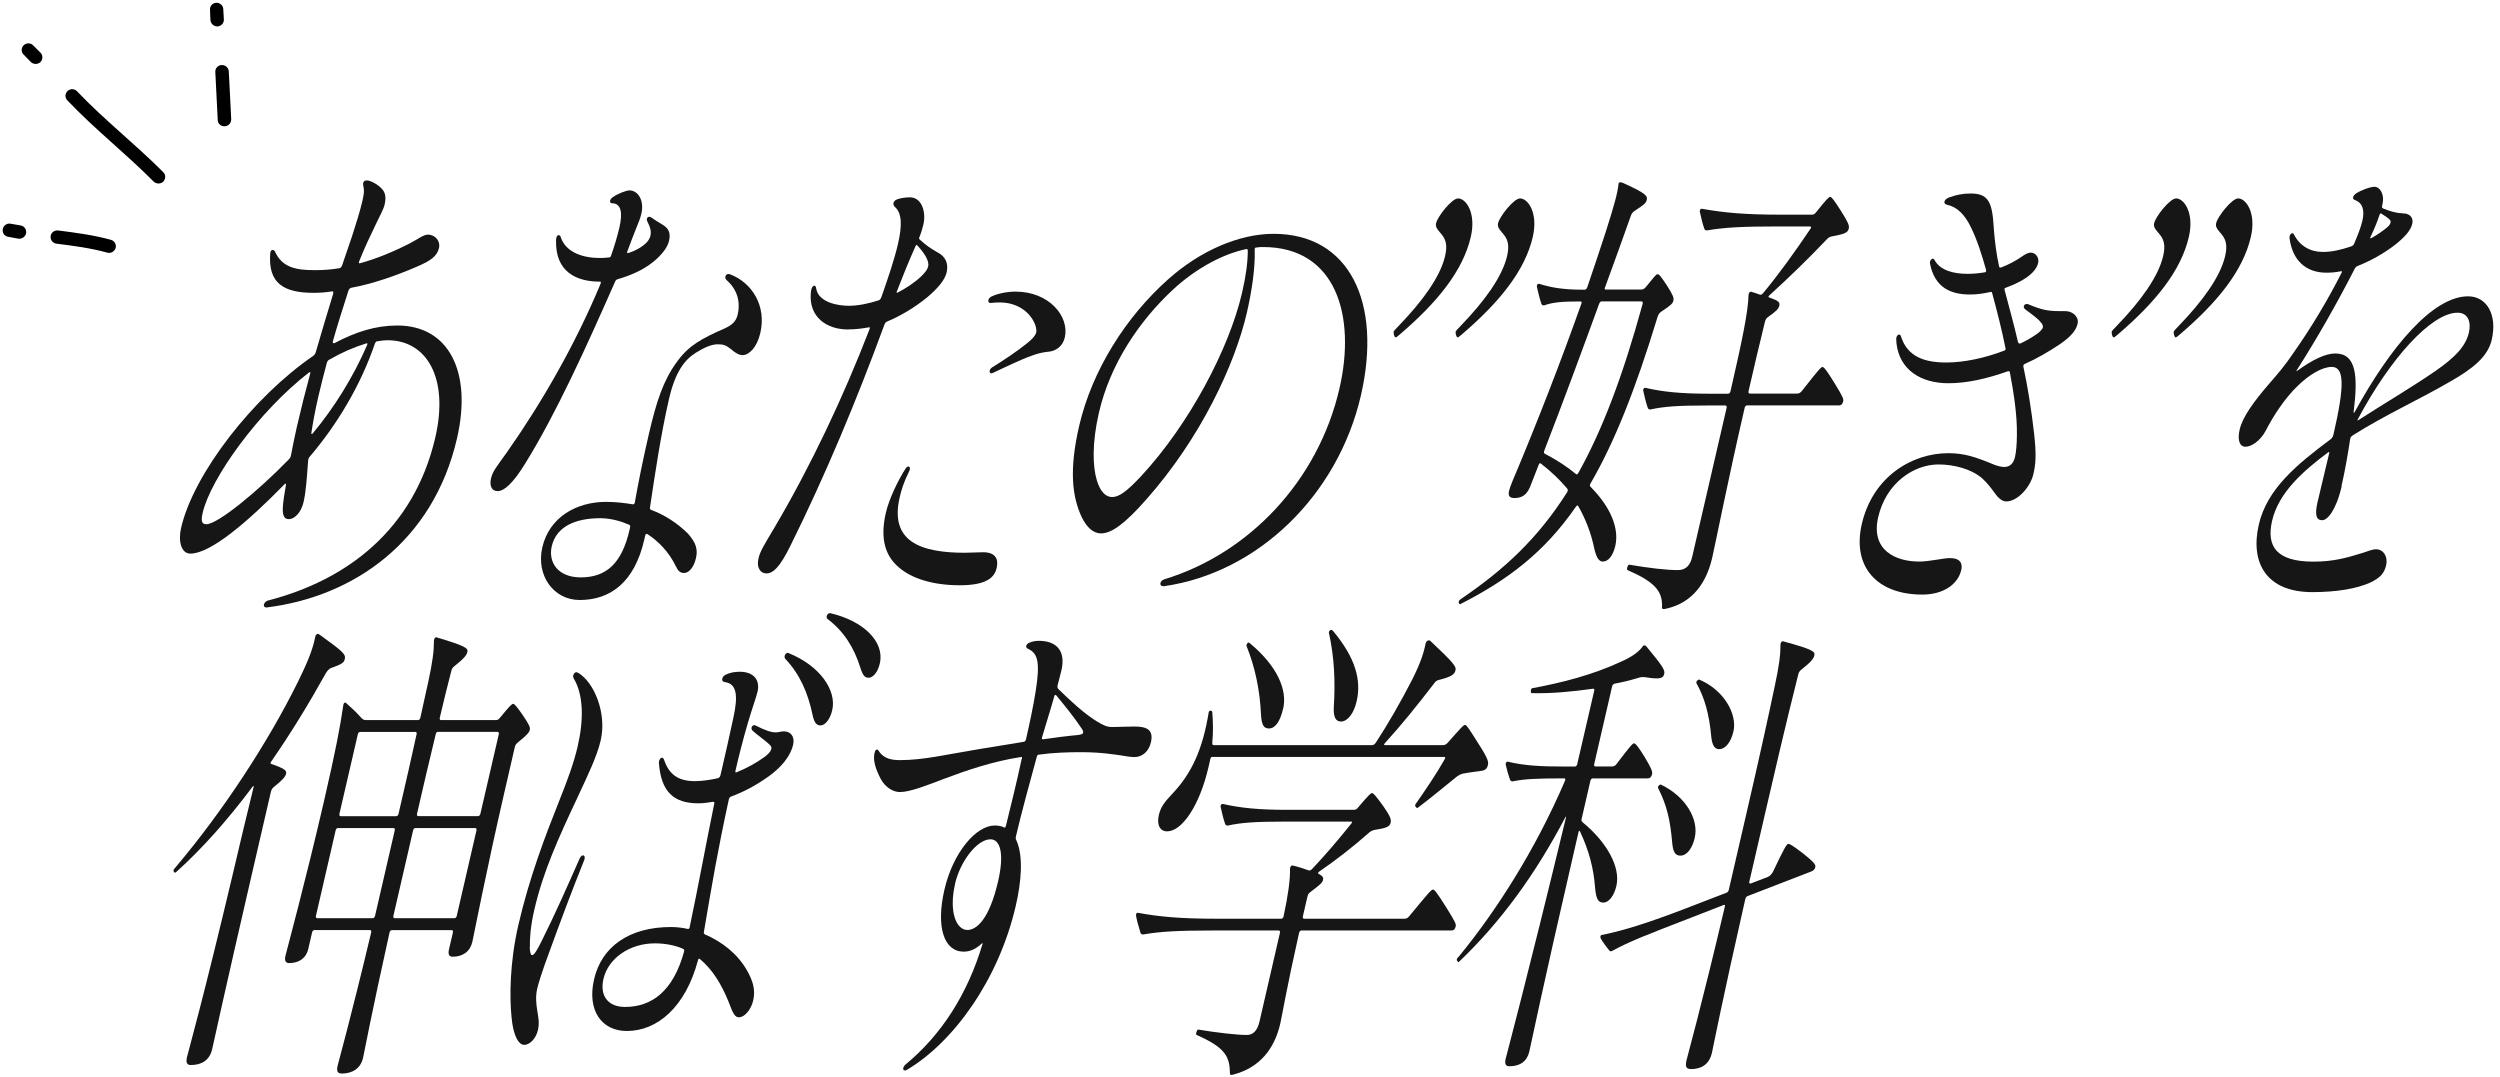 <svg width="346" height="149" viewBox="0 0 346 149" fill="none" xmlns="http://www.w3.org/2000/svg">
<g clip-path="url(#clip0_225_67)">
<path d="M46.25 47.51C49.21 45.94 51.96 45.05 55 45.05C62.06 45.05 65.39 51.39 63.25 60.67C59.96 74.93 48.98 82.57 36.93 84.07H36.83C36.34 84.07 36.42 83.32 37.1 83.11C47.94 80.31 57.28 73.36 60.25 60.53C62.17 52.21 58.99 47.09 53.65 47.09C53.16 47.09 52.61 47.16 52.25 47.23C52.1 47.23 51.99 47.3 51.88 47.57C49.9 53.37 46.65 58.76 42.88 63.19C42.75 63.33 42.65 63.53 42.64 63.8C42.48 65.98 42.36 67.96 42.02 69.46C41.66 71.03 40.69 71.85 40 71.85C39.41 71.85 39.1 71.51 39.14 70.28C39.17 69.53 39.37 68.23 39.57 67.14C39.62 66.94 39.53 66.87 39.4 67C34.27 72.25 29.14 76.62 26.35 76.62C25.08 76.62 24.64 74.91 25.06 73.07C26.81 65.5 35.08 54.92 43.34 49.26C43.52 49.12 43.66 48.92 43.71 48.71C44.46 46.12 45.3 43.32 46.11 40.66C46.16 40.45 46.14 40.32 45.99 40.32C45.13 40.46 44.33 40.53 43.44 40.53C39.27 40.53 37.08 39.23 37.4 35.07C37.43 34.52 37.84 34.46 38.05 34.8C39.02 36.98 40.88 37.39 43.53 37.39C44.71 37.39 45.8 37.32 46.97 37.12C47.18 37.05 47.25 36.98 47.38 36.64C47.84 35.27 48.29 33.98 48.77 32.55C49.28 30.98 49.85 29.14 50.15 27.84C50.37 26.88 50.43 26.41 50.31 25.86C50.16 25.25 50.31 24.97 50.81 24.97C51.15 24.97 51.96 25.31 52.65 25.93C53.34 26.54 53.48 27.23 53.23 28.32C53.07 29 52.49 30.03 52.11 30.84C51.28 32.55 50.41 34.39 49.71 36.16C49.61 36.36 49.68 36.5 49.84 36.43C52.09 35.82 54.58 34.79 56.81 33.63C57.75 33.15 58.6 32.47 59.23 32.47C60.21 32.47 60.98 33.36 60.76 34.31C60.49 35.47 59.62 36.08 57.71 36.9C54.72 38.2 51.52 39.29 48.61 39.83C48.4 39.9 48.33 39.97 48.22 40.24C47.51 42.49 46.66 45.08 46.06 47.27C46.01 47.48 46.14 47.54 46.26 47.48L46.25 47.51ZM42.78 51.54C35.8 56.93 29.15 66.21 28.05 70.98C27.78 72.14 27.93 72.55 28.57 72.55C30.14 72.55 35.7 67.98 39.94 63.61C40.14 63.41 40.22 63.27 40.26 63.07C40.53 61.7 40.79 60.34 41.09 59.05C41.66 56.59 42.27 54.14 42.94 51.68C42.99 51.48 42.89 51.48 42.77 51.54H42.78ZM45.23 50.24C44.83 51.74 44.42 53.31 44.06 54.88C43.6 56.86 43.26 58.77 43.09 59.93C43.06 60.07 43.14 60.13 43.27 60C46.24 56.45 48.9 52.16 50.79 47.79C50.89 47.59 50.87 47.45 50.71 47.52C48.92 48.07 47.23 48.82 45.59 49.77C45.43 49.84 45.3 49.97 45.23 50.25V50.24Z" fill="#161616"/>
<path d="M72.69 64.15C70.97 66.95 69.75 67.97 68.87 67.97C68.04 67.97 67.72 67.22 67.96 66.2C68.18 65.24 68.65 64.7 70.17 62.58C75.06 55.62 79.66 47.57 83.07 39.39C83.2 39.05 83.21 38.98 83.02 38.98C79.84 38.98 76.8 37.68 76.96 33.18C76.97 32.5 77.44 32.36 77.59 32.77C78.21 34.75 80.34 35.7 82.99 35.7C83.38 35.7 83.77 35.7 84.28 35.63C84.48 35.63 84.56 35.49 84.6 35.29C85.02 34.13 85.44 32.7 85.73 31.47C86.2 29.42 85.96 28.13 84.69 28.13C84.3 28.13 84.37 27.59 84.78 27.31C85.43 26.83 86.67 26.35 87.11 26.35C88.29 26.35 89.19 27.71 88.77 29.56C88.6 30.31 88.31 30.92 88.07 31.54C87.61 32.7 87.22 33.72 86.84 34.75C86.74 34.96 86.81 35.09 86.97 35.02C87.77 34.75 88.48 34.41 89.08 33.93C89.55 33.59 89.91 33.11 90.02 32.63C90.08 32.36 90.08 32.15 90.05 31.88C89.96 31.4 89.76 30.99 89.63 30.72C89.33 30.31 89.66 29.76 90.16 30.11C90.46 30.32 91.05 30.72 91.65 31.07C92.34 31.48 92.9 32.03 92.6 33.32C92.38 34.28 91.56 35.3 90.4 36.25C88.96 37.41 87.17 38.16 85.49 38.64C85.28 38.71 85.21 38.78 85.1 39.05C81.1 48.12 76.99 57.2 72.69 64.15ZM87.86 69.54C88.31 66.95 89 63.54 89.79 60.13C90.86 55.49 91.82 52.63 93.67 50.1C95.33 47.78 97.17 46.83 100.28 45.46C101.32 44.98 101.87 44.5 102.09 43.55C102.55 41.57 101.9 39.93 100.51 38.71C100.2 38.37 100.49 37.75 101.03 37.96C104.09 39.12 106.1 42.33 105.23 46.08C104.76 48.13 103.64 49.15 102.76 49.15C102.32 49.15 101.79 48.88 101.18 48.33C100.47 47.78 100.16 47.65 99.33 47.65C98.45 47.65 97.41 48.13 96.32 48.81C94.78 49.77 93.47 51.4 92.59 55.22C91.49 59.99 90.67 65.45 89.97 70.16C89.92 70.37 89.94 70.5 90.12 70.57C91.97 71.25 93.76 72.41 95.2 73.84C96.37 75.14 96.59 76.09 96.32 77.25C96.07 78.34 95.45 79.3 94.67 79.3C94.08 79.3 93.82 78.96 93.52 78.34C92.59 76.43 91.17 74.93 89.59 73.91C89.46 73.84 89.34 73.91 89.3 74.11L89.16 74.72C87.82 80.52 84.54 83.04 80.23 83.04C76.6 83.04 74.16 79.63 75.06 75.74C76.02 71.58 79.79 69.46 83.86 69.46C85.18 69.46 86.38 69.6 87.6 69.8C87.75 69.8 87.81 69.73 87.86 69.53V69.54ZM80.37 79.91C83.9 79.91 86.05 78 87.12 73.36L87.2 73.02C87.25 72.81 87.23 72.68 87.05 72.61C85.93 72.13 84.51 71.72 83.09 71.72C79.61 71.72 76.99 72.88 76.36 75.61C75.86 77.79 77.18 79.91 80.37 79.91Z" fill="#161616"/>
<path d="M117.38 45.6C114.34 45.6 111.96 43.83 112.21 40.62C112.24 40.28 112.25 40.21 112.29 40.07C112.43 39.46 112.9 39.32 112.96 39.93C113.29 41.91 116.08 42.32 117.46 42.32C118.84 42.32 120.33 41.98 121.6 41.57C121.81 41.5 121.89 41.36 122.02 41.02C122.88 38.56 123.79 35.9 124.29 33.72C124.84 31.33 124.86 29.56 123.89 28.67C123.48 28.33 123.6 27.78 124.19 27.58C124.56 27.44 125.23 27.31 125.92 27.31C127.63 27.31 128.18 29.42 127.8 31.06C127.67 31.61 127.47 32.29 127.24 32.83C127.14 33.04 127.23 33.1 127.39 33.24C128.03 33.85 128.92 34.47 129.79 34.95C130.84 35.49 131.3 36.45 131.02 37.68C130.77 38.77 129.77 39.93 128.31 41.16C126.56 42.59 124.58 43.75 122.78 44.5C122.57 44.57 122.49 44.71 122.36 45.05C118.55 55.42 114.26 65.72 109.39 75.54C107.91 78.54 106.99 79.36 106.06 79.36C105.23 79.36 104.68 78.54 104.97 77.31C105.22 76.22 105.74 75.47 107.19 73.01C112.26 64.42 116.78 54.8 120.33 45.59C120.44 45.32 120.41 45.25 120.15 45.32C119.38 45.46 118.42 45.59 117.39 45.59L117.38 45.6ZM125.85 65.18C125.03 66.82 124.75 67.84 124.51 68.86C123.82 71.86 124.51 73.77 126.15 74.93C127.88 76.16 130.69 76.5 133.48 76.5C134.41 76.5 135.36 76.43 136.04 76.43C137.8 76.43 138.22 77.38 137.94 78.61C137.63 79.97 136.46 81 132.83 81C129.2 81 126.18 80.11 124.35 78.48C122.51 76.91 121.78 74.52 122.6 70.98C123.04 69.07 124.28 66.48 125.34 64.84C125.71 64.29 126.12 64.63 125.85 65.18ZM127.51 38.23C128.08 37.68 128.37 37.27 128.46 36.87C128.62 36.19 128.07 35.16 126.93 33.94C126.85 33.87 126.8 33.87 126.7 34.08C125.79 36.13 124.87 38.38 124.14 40.29C124.04 40.49 124.08 40.56 124.24 40.49C125.3 39.94 126.5 39.19 127.5 38.24L127.51 38.23ZM145.14 48.67C144.44 48.74 143.72 48.88 142.81 49.22C141.1 49.83 139.05 50.86 137.41 51.61C136.91 51.88 136.77 51.2 137.29 50.86C139.06 49.77 140.86 48.54 142.13 47.52C142.84 46.97 143.31 46.43 143.41 46.02C143.5 45.61 143.35 45 143.04 44.45C142.26 42.95 140.55 41.86 138.39 41.86C138.05 41.86 137.7 41.86 137.15 41.93C136.64 42 136.65 41.32 137.21 41.04C138.09 40.63 139.33 40.36 140.55 40.36C145.25 40.36 148.03 43.84 147.37 46.7C147.1 47.86 146.26 48.54 145.15 48.68L145.14 48.67Z" fill="#161616"/>
<path d="M149.72 71.59C148.34 68.66 147.98 64.91 149.35 58.97C151.13 51.26 155.84 43.83 161.69 38.64C166.13 34.68 171.52 32.36 176.27 32.36C186.8 32.36 191.31 41.91 188.35 54.73C185.15 68.58 174.06 79.29 161.09 81.13H160.99C160.4 81.13 160.48 80.38 161.16 80.17C172.81 76.62 182.42 66.6 185.38 53.77C187.71 43.67 184.9 34.19 174.81 34.19C174.52 34.19 174.22 34.19 173.86 34.26C173.71 34.26 173.65 34.33 173.65 34.53C173.74 37.12 173.24 40.33 172.57 43.26C170.9 50.49 166.15 60.65 158.66 69.11C155.6 72.59 153.8 73.82 152.38 73.82C151.25 73.82 150.38 72.93 149.71 71.57L149.72 71.59ZM172.45 34.48C169.52 35.09 165.71 36.94 162.28 40.14C157.6 44.51 153.63 50.44 152.09 57.12C151.1 61.42 151.24 64.62 151.8 66.47C152.27 68.04 153.03 68.79 153.91 68.79C154.84 68.79 155.88 68.11 158.03 65.79C164.57 58.7 170.1 48.33 171.91 40.48C172.45 38.16 172.69 36.25 172.69 34.75C172.69 34.54 172.67 34.41 172.46 34.48H172.45Z" fill="#161616"/>
<path d="M192.87 45.94C192.9 45.8 193.03 45.67 193.68 44.99C196.77 41.78 199.32 38.37 200 35.44C200.36 33.87 200.11 33.05 199.29 32.17C198.83 31.63 198.65 31.35 198.76 30.87C198.96 29.98 200.92 27.46 201.8 27.46C202.88 27.46 204.33 29.44 203.56 32.78C202.47 37.49 198.92 41.85 193.73 46.29C193.42 46.56 193.24 46.7 193.15 46.7C193 46.7 192.84 46.15 192.88 45.95L192.87 45.94ZM201.45 45.94C201.48 45.8 201.61 45.67 202.26 44.99C205.35 41.78 207.9 38.37 208.58 35.44C208.94 33.87 208.69 33.05 207.87 32.17C207.41 31.63 207.23 31.35 207.34 30.87C207.54 29.98 209.5 27.46 210.38 27.46C211.46 27.46 212.91 29.44 212.14 32.78C211.05 37.49 207.5 41.85 202.31 46.29C202 46.56 201.82 46.7 201.73 46.7C201.58 46.7 201.42 46.15 201.46 45.95L201.45 45.94Z" fill="#161616"/>
<path d="M222.13 39.8C222.03 40 222.12 40.07 222.21 40.07H227.11C227.4 40.07 227.57 40 227.84 39.66C229 38.23 229.21 37.95 229.41 37.95C229.61 37.95 229.8 38.15 230.71 39.52C231.57 40.88 231.69 41.23 231.59 41.63C231.49 42.03 231.25 42.24 229.92 43.13C229.63 43.34 229.55 43.47 229.4 43.88C226.35 53.91 223.42 61.27 220.11 66.94C220.03 67.08 220 67.21 220.11 67.35C223.09 70.35 224.08 73.28 223.56 75.54C223.21 77.04 222.52 77.72 221.83 77.72C221.29 77.72 220.93 77.17 220.64 75.88C220.2 73.77 219.46 71.86 218.45 70.08C218.35 69.88 218.24 69.94 218.09 70.15C213.75 76.43 208.7 80.25 202.15 83.59C201.97 83.73 201.85 83.38 201.89 83.25C201.92 83.11 201.99 83.05 202.28 82.84C208.21 78.82 212.89 74.45 216.9 68.11C216.98 67.97 217.03 67.77 216.91 67.63C215.87 66.4 214.67 65.24 213.25 64.15C213.17 64.08 213.07 64.08 212.97 64.29C212.52 65.38 212.2 66.34 211.77 67.36C211.32 68.45 210.67 68.93 209.6 68.93C208.82 68.93 208.72 68.52 208.86 67.91C208.94 67.57 209.07 67.23 209.29 66.68C212.75 58.49 216.15 49.69 218.85 42.06C218.96 41.79 218.88 41.72 218.73 41.72H218.53C216.08 41.72 214.82 41.86 213.7 42.27C213.45 42.27 213.37 42.2 213.29 41.93C213.06 41.25 212.89 40.5 212.72 39.75C212.64 39.48 212.78 39.27 212.98 39.27C214.72 39.82 216.47 40.09 218.92 40.09H219.31C219.46 40.09 219.57 40.02 219.68 39.75C220.6 37.02 221.51 34.36 222.23 32.11C223.47 28.22 223.88 26.65 224 25.49C223.98 25.35 224.11 25.22 224.26 25.22C224.36 25.22 224.54 25.29 224.72 25.36C227.87 26.79 228.03 27.13 227.91 27.68C227.82 28.09 227.51 28.36 226.24 29.18C225.95 29.39 225.82 29.52 225.66 30C224.56 33.07 223.41 36.34 222.12 39.82L222.13 39.8ZM227.18 41.71H221.69C221.54 41.71 221.43 41.78 221.32 42.05C218.91 48.67 216.29 55.76 213.75 62.31C213.64 62.58 213.66 62.72 213.79 62.79C215.5 63.68 216.94 64.63 218.09 65.59C218.26 65.73 218.32 65.66 218.48 65.39C221.75 59.52 224.59 52.09 227.34 42.06C227.4 41.79 227.32 41.72 227.17 41.72L227.18 41.71ZM250.54 31.34H245.98C241.08 31.34 238.6 31.48 236.25 31.89C236.01 31.89 235.92 31.82 235.84 31.55C235.61 30.87 235.44 30.12 235.27 29.37C235.19 29.1 235.33 28.89 235.53 28.89C238.49 29.43 241.47 29.71 246.37 29.71H250.73C251.02 29.71 251.14 29.64 251.41 29.3C252.78 27.59 253.11 27.25 253.3 27.25C253.49 27.25 253.76 27.59 254.77 29.16C255.81 30.8 255.96 31.21 255.87 31.62C255.74 32.16 255.45 32.37 253.56 32.71C253.25 32.78 253.09 32.85 252.83 33.12C250.24 35.85 247.71 38.3 244.86 40.9C244.73 41.04 244.72 41.11 244.85 41.17C246.31 41.65 246.34 41.92 246.25 42.33C246.16 42.74 245.83 43.08 244.66 43.9C244.42 44.1 244.34 44.24 244.24 44.65C243.48 47.72 242.79 50.72 242 54.13C241.95 54.34 242.02 54.47 242.17 54.47H248.69C248.98 54.47 249.15 54.4 249.42 54.06C251.71 51.13 252.04 50.79 252.23 50.79C252.42 50.79 252.74 51.13 253.91 53.04C255.12 55.02 255.17 55.22 255.09 55.56C255.01 55.9 254.87 56.11 254.47 56.11H241.78C241.63 56.11 241.5 56.25 241.46 56.45C239.16 66.41 237.41 75.28 236.97 77.19C236.15 80.74 234.21 83.4 230.69 84.22C230.38 84.29 230.33 84.29 230.23 84.29C230.03 84.29 230 84.22 230.03 83.88C230.06 81.83 229.04 80.54 225.25 78.9C225.07 78.83 225.28 78.15 225.47 78.15C228.3 78.63 230.64 78.9 232.21 78.9C233.29 78.9 233.92 78.29 234.2 77.06L238.96 56.46C239.01 56.25 238.94 56.12 238.79 56.12H236.19C232.27 56.12 230.28 56.26 228.42 56.67C228.17 56.67 228.09 56.6 228.01 56.33C227.78 55.65 227.61 54.9 227.44 54.15C227.36 53.88 227.5 53.67 227.7 53.67C230.07 54.22 232.56 54.49 236.58 54.49H239.18C239.33 54.49 239.46 54.35 239.5 54.15C241.12 47.12 241.95 43.1 242 40.78C242.06 40.51 242.14 40.37 242.34 40.37C242.8 40.51 243.21 40.64 243.57 40.78C243.75 40.85 243.88 40.71 244.01 40.58C246.32 37.78 248.42 34.85 250.58 31.64C250.73 31.43 250.64 31.37 250.55 31.37L250.54 31.34Z" fill="#161616"/>
<path d="M279.32 47.37C279.37 47.58 279.52 47.58 279.68 47.51C280.4 47.17 281.13 46.76 281.82 46.28C282.23 46.01 282.66 45.6 282.73 45.32C282.79 45.05 282.61 44.78 282.41 44.57C282.11 44.16 281.11 43.41 280.35 42.86C279.76 42.45 280.28 41.9 280.72 42.11C282.51 42.86 283.34 43.06 285.1 43.06H285.79C287.06 43.06 287.73 44.02 287.55 44.77C287.33 45.73 286.65 46.54 285.19 47.57C283.57 48.66 281.92 49.62 280.23 50.37C280.07 50.44 279.99 50.58 280.04 50.78C280.64 53.51 281.15 56.78 281.51 59.92C281.87 63.06 281.73 64.29 281.41 65.65C281.02 67.36 279.27 69.4 277.65 69.4C276.96 69.4 276.35 68.65 276.02 68.17C275.54 67.49 274.93 66.74 274.32 66.19C272.81 64.89 270.4 64.28 268.29 64.28C264.91 64.28 261.04 66.8 259.94 71.58C258.89 76.15 262.34 77.72 265.63 77.72C267 77.72 268.97 77.24 269.86 77.24C271.38 77.24 271.63 78.06 271.44 78.88C270.97 80.93 268.89 82.29 266.05 82.29C259.73 82.29 256.32 78.4 257.67 72.54C259.18 65.99 264.59 62.72 269.64 62.72C271.89 62.72 273.48 63.27 275.94 64.29C276.43 64.5 277.04 64.63 277.38 64.63C278.21 64.63 278.68 64.09 278.87 63.27C279.03 62.59 279.13 61.5 279.14 60.2C279.18 57.47 278.73 54.54 278.18 51.61C278.14 51.34 278.05 51.34 277.84 51.4C274.96 52.42 272.22 53.04 269.67 53.04C265.85 53.04 262.89 51.2 262.47 47.51C262.42 46.9 262.43 46.83 262.47 46.69C262.56 46.28 262.99 46.14 263.09 46.55C264 49.42 266.42 50.17 269.36 50.17C271.81 50.17 274.69 49.56 277.38 48.53C277.54 48.46 277.61 48.39 277.56 48.19C277.06 45.67 276.39 43.07 275.73 40.62C275.68 40.42 275.65 40.35 275.43 40.42C274.55 40.62 273.59 40.76 272.66 40.76C269.97 40.76 267.79 39.81 267.12 36.53C266.99 36.05 267.49 35.57 267.7 35.92C268.48 37.42 270.33 37.9 272.34 37.9C273.08 37.9 273.83 37.83 274.69 37.69C274.84 37.69 274.92 37.55 274.87 37.35C274.28 35.24 273.66 33.26 272.76 31.42C271.9 29.65 270.81 28.62 269.5 28.35C268.85 28.21 269.04 27.6 269.74 27.33C270.65 26.99 271.63 26.78 272.71 26.78C273.79 26.78 274.67 26.99 275.17 27.8C275.78 28.76 275.84 30.19 275.97 31.96C276.11 33.67 276.33 35.3 276.66 36.8C276.7 37.07 276.79 37.07 277 37C277.91 36.66 278.97 36.11 279.84 35.5C280.2 35.23 280.7 34.96 281.04 34.96C281.73 34.96 282.25 35.64 282.08 36.39C281.94 37 281.47 37.75 280.32 38.51C279.51 39.05 278.42 39.53 277.62 39.81C277.41 39.88 277.39 39.95 277.44 40.15C278.06 42.54 278.74 44.92 279.3 47.38L279.32 47.37Z" fill="#161616"/>
<path d="M292.25 45.94C292.28 45.8 292.41 45.67 293.06 44.99C296.15 41.78 298.7 38.37 299.38 35.44C299.74 33.87 299.49 33.05 298.67 32.17C298.21 31.63 298.03 31.35 298.14 30.87C298.34 29.98 300.3 27.46 301.18 27.46C302.26 27.46 303.71 29.44 302.94 32.78C301.85 37.49 298.3 41.85 293.11 46.29C292.8 46.56 292.62 46.7 292.53 46.7C292.38 46.7 292.22 46.15 292.26 45.95L292.25 45.94ZM300.83 45.94C300.86 45.8 300.99 45.67 301.64 44.99C304.73 41.78 307.28 38.37 307.96 35.44C308.32 33.87 308.07 33.05 307.25 32.17C306.79 31.63 306.61 31.35 306.72 30.87C306.92 29.98 308.88 27.46 309.76 27.46C310.84 27.46 312.29 29.44 311.52 32.78C310.43 37.49 306.88 41.85 301.69 46.29C301.38 46.56 301.2 46.7 301.11 46.7C300.96 46.7 300.8 46.15 300.84 45.95L300.83 45.94Z" fill="#161616"/>
<path d="M324.09 67.29C323.32 70.63 322.12 72 321.39 72C320.61 72 320.32 71.32 320.75 69.48C321.27 67.23 321.84 64.98 322.36 62.73C322.39 62.59 322.36 62.53 322.24 62.59C318.75 65.18 315.36 68.18 314.46 72.07C313.64 75.62 315.06 77.73 320.16 77.73C323.05 77.73 324.84 77.18 327.06 76.5C327.65 76.3 328.35 76.02 328.84 76.02C329.92 76.02 330.5 77.11 330.25 78.2C329.97 79.43 329.35 79.97 328.13 80.59C326.21 81.48 323.36 81.95 320.02 81.95C313.75 81.95 311.38 77.99 312.62 72.6C313.75 67.69 317.87 64.28 322.55 60.8C322.73 60.66 322.87 60.46 322.94 60.19C324.55 53.23 324.43 50.78 322.71 50.78C321.39 50.78 319.57 51.87 318.04 53.37C316.23 55.08 314.61 57.6 313.63 59.51C312.83 61.08 311.53 61.83 310.79 61.83C310.01 61.83 309.61 61.01 309.97 59.44C310.36 57.73 311.94 55.55 314.01 53.16C315.14 51.86 316.21 50.64 317.4 48.86C319.81 45.45 322.19 41.49 324.08 37.74C324.18 37.54 324.13 37.54 323.98 37.54C323.31 37.68 322.71 37.74 321.97 37.74C319.08 37.74 317.28 35.97 316.88 33.03C316.78 32.42 317.31 32.01 317.5 32.48C318.31 34.05 319.74 34.87 321.5 34.87C322.68 34.87 323.92 34.6 325.35 34.12C325.68 33.98 325.74 33.92 325.85 33.64C326.28 32.62 326.75 31.46 326.95 30.57C327.28 29.14 327.03 28.11 325.95 27.7C325.54 27.56 325.54 27.16 326.12 26.74C326.64 26.4 327.99 25.85 328.63 25.85C329.41 25.85 330.04 26.94 329.74 28.24L329.69 28.45C329.64 28.65 329.66 28.79 329.84 28.86C330.92 29.27 331.46 29.47 332.67 29.54C333.36 29.54 334.08 30.02 333.86 30.97C333.64 31.93 332.73 32.88 331.53 33.84C329.86 35.14 327.96 36.16 326.23 36.84C326.07 36.91 325.92 37.11 325.83 37.32C323.34 42.16 320.7 46.8 317.87 51.24C317.79 51.38 317.84 51.38 317.95 51.31C320.01 49.81 321.83 48.92 323.2 48.92C326.14 48.92 326.35 52.06 325.75 56.97C325.7 57.18 325.8 57.18 325.88 57.04C330.8 48.04 336.69 41.01 341.59 41.01C344.14 41.01 345.66 43.53 344.86 47.01C344.31 49.4 342.22 51.03 339.11 52.81C334.64 55.4 330.05 57.45 325.63 60.25C325.34 60.45 325.32 60.52 325.26 60.8C324.97 62.71 324.55 65.17 324.06 67.28L324.09 67.29ZM337.09 51.33C339.72 49.49 341.24 47.99 341.7 46.01C342.01 44.65 341.64 43.28 340.12 43.28C336.49 43.28 330.75 49.69 326.33 58.01C326.23 58.21 326.28 58.21 326.4 58.15C329.97 55.83 333.53 53.78 337.09 51.33ZM328.09 32.78C327.99 32.99 328.03 33.05 328.26 32.92C328.99 32.51 329.69 32.03 330.35 31.49C330.59 31.28 330.79 31.08 330.85 30.81C330.91 30.54 330.89 30.4 329.61 29.58C329.48 29.51 329.43 29.51 329.33 29.72C328.98 30.81 328.56 31.77 328.08 32.79L328.09 32.78Z" fill="#161616"/>
<path d="M37.53 105.39C37.39 105.6 37.42 105.66 37.55 105.73C39.55 106.41 39.68 106.69 39.59 107.09C39.5 107.49 39.16 107.91 37.89 108.93C37.65 109.14 37.57 109.27 37.47 109.68L34.9 120.8C31.1 137.24 29.53 144.47 29.36 145.22C29.01 146.72 27.93 147.4 26.41 147.4C25.87 147.4 25.7 147.06 25.88 146.31C26.05 145.56 28.18 138.06 32.26 120.8C33.17 116.84 34.14 112.89 35.1 108.93C35.13 108.79 35.05 108.73 34.97 108.86C31.5 113.5 27.92 117.52 24.34 120.73C24.16 120.87 23.98 120.59 24.01 120.46C24.04 120.32 24.11 120.25 24.45 119.85C30.79 112.35 37.12 102.73 41.28 94.27C42.76 91.27 43.31 89.7 43.6 88.27C43.61 88 43.82 87.72 43.97 87.72C44.07 87.72 44.15 87.79 44.36 87.93C47.6 90.25 47.86 90.59 47.72 91.2C47.61 91.68 47.46 91.88 45.71 92.5C45.42 92.71 45.29 92.84 45.05 93.25C42.7 97.48 40.19 101.57 37.54 105.39H37.53ZM47.26 148.57C46.72 148.57 46.55 148.23 46.73 147.48C46.87 146.87 48.44 141.34 51.37 129.06C51.42 128.86 51.35 128.72 51.2 128.72H43.51C43.36 128.72 43.23 128.86 43.19 129.06L42.67 131.31C42.36 132.67 41.33 133.29 40.01 133.29C39.52 133.29 39.35 132.95 39.51 132.27C39.67 131.59 42.33 121.77 44.8 111.06C46.52 103.62 47.09 100.49 47.51 97.62C47.52 97.35 47.72 97.14 47.88 97.28C48.57 97.89 49.34 98.58 50.04 99.39C50.24 99.6 50.42 99.66 50.71 99.66H57.86C58.01 99.66 58.14 99.52 58.18 99.32C58.6 97.48 58.93 95.84 59.28 94.34C59.88 91.54 60.06 90.11 60.06 88.61C60.12 88.34 60.2 88.2 60.4 88.2C64.48 89.43 64.81 89.7 64.68 90.25C64.59 90.66 64.23 91.14 62.85 92.23C62.61 92.43 62.53 92.57 62.43 92.98C61.91 95.03 61.35 97.21 60.87 99.32C60.82 99.53 60.89 99.66 61.04 99.66H68.59C68.88 99.66 69 99.59 69.21 99.32C70.5 97.75 70.83 97.41 71.02 97.41C71.21 97.41 71.48 97.75 72.26 98.84C73.29 100.34 73.4 100.68 73.32 101.02C73.24 101.36 72.97 101.7 71.7 102.73C71.39 103 71.33 103.07 71.23 103.48L69.8 109.69C67.36 120.26 65.53 129.68 65.37 130.36C65.06 131.72 64.02 132.41 62.64 132.41C62.15 132.41 61.98 132.07 62.14 131.39L62.68 129.07C62.73 128.87 62.66 128.73 62.51 128.73H54.23C54.08 128.73 53.95 128.87 53.91 129.07C51.35 140.6 50.39 145.78 50.25 146.4C49.9 147.9 48.77 148.58 47.25 148.58L47.26 148.57ZM54.46 114.6H46.77C46.62 114.6 46.49 114.74 46.45 114.94L43.73 126.74C43.68 126.95 43.75 127.08 43.9 127.08H51.59C51.74 127.08 51.87 126.94 51.91 126.74L54.63 114.94C54.68 114.73 54.61 114.6 54.46 114.6ZM49.52 101.64L46.98 112.62C46.93 112.82 47 112.96 47.15 112.96H54.84C54.99 112.96 55.12 112.82 55.16 112.62C56.14 108.39 56.97 104.78 57.65 101.64C57.71 101.37 57.63 101.3 57.48 101.3H49.84C49.69 101.3 49.56 101.44 49.52 101.64ZM54.62 127.08H62.9C63.05 127.08 63.18 126.94 63.22 126.74L65.94 114.94C65.99 114.73 65.92 114.6 65.77 114.6H57.49C57.34 114.6 57.21 114.74 57.17 114.94L54.45 126.74C54.4 126.95 54.47 127.08 54.62 127.08ZM68.85 101.29H60.62C60.47 101.29 60.36 101.36 60.3 101.63C59.34 105.59 58.44 109.47 57.72 112.61C57.67 112.81 57.74 112.95 57.89 112.95H66.17C66.32 112.95 66.45 112.81 66.49 112.61L69.03 101.63C69.08 101.43 69.01 101.29 68.86 101.29H68.85Z" fill="#161616"/>
<path d="M73.31 131.1C73.35 131.78 73.45 132.19 73.65 132.19C73.94 132.19 74.36 131.44 74.91 130.35C76.82 126.53 78.57 122.57 80.22 118.82C80.52 118.14 81.13 118.27 80.86 119.03C79.15 123.26 77.58 127.49 75.99 131.85C74.97 134.58 74.49 136.22 74.35 136.83C74.1 137.92 74.21 138.94 74.35 139.83C74.49 140.72 74.69 141.54 74.45 142.56C74.15 143.86 73.24 144.61 72.56 144.61C71.78 144.61 71.03 143.38 70.8 140.79C70.51 137.99 70.54 133.22 71.74 128.03C73.27 121.41 75.47 115.68 77.34 110.98C78.51 108.05 79.4 105.66 79.94 103.34C80.81 99.59 80.76 96.18 79.42 93.93C79.32 93.72 79.29 93.66 79.34 93.45C79.39 93.25 79.58 93.04 79.73 93.04C79.83 93.04 79.88 93.04 80.01 93.11C82.29 94.47 83.99 98.77 83.14 102.45C82.64 104.63 81.42 107.16 79.96 110.29C77.27 116.02 75.18 120.59 73.95 125.91C73.41 128.23 73.3 130 73.34 131.09L73.31 131.1ZM105.8 104.77C106.34 104.36 106.66 104.02 106.74 103.68C106.8 103.41 106.79 103.27 106.29 102.86C105.68 102.31 104.88 101.77 104.18 101.15C103.77 100.81 104.16 100.19 104.55 100.4C105.91 101.08 106.68 101.36 107.37 101.36C107.86 101.36 107.99 101.22 108.48 101.22C109.46 101.22 110.02 101.97 109.77 103.06C109.39 104.7 108.11 106.2 106.41 107.43C104.7 108.66 102.92 109.61 101.21 110.23C101 110.3 100.92 110.44 100.87 110.64C99.25 118.08 98.55 122.37 97.43 128.92C97.38 129.13 97.4 129.26 97.58 129.33C99.94 130.35 102.06 131.99 103.39 134.31C104.19 135.74 104.59 136.97 104.24 138.47C103.96 139.7 103.07 140.79 102.28 140.79C101.69 140.79 101.43 140.24 100.82 138.61C99.85 136.22 98.61 134.18 96.88 132.74C96.72 132.6 96.63 132.74 96.59 132.94C94.87 139.35 91.01 142.69 86.74 142.69C83.31 142.69 81.21 139.89 82.22 135.53C83.26 131.03 87.07 128.3 92.86 128.3C93.79 128.3 94.69 128.44 95.2 128.57C95.35 128.57 95.41 128.5 95.44 128.36C96.6 122.9 97.66 117.04 98.85 111.24C98.9 111.04 98.86 110.97 98.67 110.97C98.21 111.04 97.45 111.18 96.66 111.18C93.18 111.18 91.5 109.54 91.19 105.59C91.19 104.98 91.67 104.57 91.89 105.11C92.56 107.09 93.74 108.11 96.19 108.11C97.27 108.11 98.49 107.9 99.37 107.7C99.58 107.63 99.66 107.49 99.73 107.22C100.34 104.56 100.93 102.04 101.52 99.24C102.15 96.31 102 94.6 100.29 94.4C99.77 94.33 99.87 93.65 100.43 93.38C100.98 93.11 101.6 92.97 102.39 92.97C104.25 92.97 105.22 94.06 104.85 95.7C104.66 96.52 104.17 97.82 103.52 100C102.84 102.32 102.17 104.98 101.8 106.62C101.75 106.83 101.77 106.96 101.93 106.89C103.28 106.34 104.57 105.66 105.8 104.77ZM86.49 139.36C90.21 139.36 93.17 137.18 94.67 131.72C94.72 131.51 94.7 131.38 94.52 131.31C93.45 130.83 92.05 130.56 90.63 130.56C87.1 130.56 84.17 132.67 83.52 135.47C82.97 137.86 84.19 139.36 86.49 139.36ZM109.12 90.38C113.51 92.15 115.81 95.56 115.18 98.29C114.9 99.52 114.2 100.4 113.57 100.4C113.08 100.4 112.7 100.13 112.45 98.9C111.82 95.9 110.7 93.31 108.69 91.19C108.38 90.85 108.81 90.23 109.12 90.37V90.38ZM114.8 84.86H114.9C119.6 85.95 122.45 88.88 121.77 91.82C121.47 93.12 120.77 93.8 120.24 93.8C119.75 93.8 119.45 93.6 119.08 92.44C118.24 89.71 116.82 87.39 114.56 85.69C114.18 85.42 114.56 84.87 114.8 84.87V84.86Z" fill="#161616"/>
<path d="M141.42 105.05C141.48 104.78 141.45 104.71 141.24 104.78C137.33 105.39 133.76 106.62 130.49 107.85C128.34 108.67 125.96 109.62 124.54 109.62C123.71 109.62 122.56 109.07 121.88 107.78C121.1 106.28 120.93 105.32 120.97 104.71C120.98 104.44 121.01 104.3 121.05 104.17C121.16 103.69 121.42 103.62 121.6 103.9C122.31 105.06 123.51 105.2 124.58 105.2C126.2 105.2 127.86 105 129.54 104.72C133.32 104.04 137.71 103.29 141.67 102.67C141.87 102.67 141.96 102.46 142.01 102.26C142.51 100.08 143.02 97.69 143.33 95.71C144.01 91.48 143.58 90.39 142.25 89.78C141.86 89.58 142 89.17 142.44 88.96C142.93 88.75 143.38 88.69 143.78 88.69C146.13 88.69 147.55 89.99 146.9 92.78C146.68 93.73 146.47 94.42 146.39 94.76C146.33 95.03 146.33 95.24 146.49 95.37C148.09 96.94 149.98 98.71 151.74 99.8C152.73 100.41 153.22 100.62 153.95 100.62C154.73 100.62 156.17 100.55 156.95 100.55C158.57 100.55 159.71 100.89 159.29 102.73C159.01 103.96 158.13 104.78 157 104.78C156.26 104.78 155.53 104.58 154.38 104.44C152.48 104.17 150.98 104.1 149.51 104.1C147.8 104.1 145.72 104.17 143.8 104.44C143.65 104.44 143.54 104.51 143.48 104.78C142.58 108.05 141.3 112.76 140.62 115.69C140.54 116.03 140.57 116.1 140.67 116.3C141.67 118.55 141.34 122.1 140.58 125.37C138.22 135.6 131.96 144.26 125.49 148.08C125.38 148.15 125.33 148.15 125.23 148.15C124.94 148.15 124.88 147.74 125.32 147.33C130.28 143.24 133.88 137.64 135.97 130.69C136.02 130.48 135.97 130.48 135.84 130.62C135.09 131.3 134.31 131.71 133.38 131.71C130.64 131.71 129.51 128.3 130.71 123.12C131.91 117.94 135.11 114.25 137.66 114.25C138.1 114.25 138.62 114.32 138.97 114.52C139.1 114.59 139.18 114.45 139.23 114.25C139.96 111.32 140.74 108.11 141.4 105.04L141.42 105.05ZM132.19 122.3C131.28 126.26 132.38 128.71 133.89 128.71C135.07 128.71 136.88 127.41 138.14 121.96C138.99 118.28 138.5 116.16 137.08 116.16C135.22 116.16 132.89 119.23 132.18 122.3H132.19ZM149.34 101.7C149.8 101.63 149.86 101.56 149.91 101.36C149.94 101.22 149.84 101.02 149.69 100.81C148.6 99.17 147.41 97.74 146.19 96.24C146.07 96.1 145.96 96.17 145.91 96.38C145.36 98.36 144.69 100.4 144.2 102.11C144.17 102.25 144.25 102.32 144.35 102.32C145.77 102.11 147.84 101.84 149.34 101.71V101.7Z" fill="#161616"/>
<path d="M187.01 113.71H177.7C173.78 113.71 171.74 113.85 169.93 114.26C169.68 114.26 169.6 114.19 169.52 113.92C169.29 113.24 169.12 112.49 168.95 111.74C168.87 111.47 169.01 111.26 169.21 111.26C171.63 111.81 174.12 112.08 178.09 112.08H187.35C187.64 112.08 187.76 112.01 188.03 111.67C189.37 110.1 189.7 109.76 189.89 109.76C190.08 109.76 190.43 110.17 191.47 111.6C192.46 113.03 192.56 113.44 192.47 113.85C192.34 114.4 191.95 114.6 190.18 114.87C189.92 114.94 189.76 115.01 189.51 115.21C187.11 117.33 184.9 119.03 182.52 120.67C182.41 120.74 182.38 120.88 182.51 120.94C183.12 121.28 183.17 121.49 183.11 121.76C183.02 122.17 182.71 122.44 181.34 123.47C181.03 123.74 181.02 123.81 180.92 124.22L180.32 126.81C180.27 127.01 180.34 127.15 180.49 127.15H194.36C194.65 127.15 194.82 127.08 195.09 126.74C197.74 123.53 198.08 123.12 198.33 123.12C198.53 123.12 198.87 123.53 200.16 125.58C201.48 127.69 201.54 127.9 201.46 128.24C201.38 128.58 201.24 128.78 200.84 128.78H180.11C179.96 128.78 179.83 128.92 179.79 129.12C178.09 136.69 177.45 140.51 177.19 141.67C176.37 145.22 174.32 147.74 170.77 148.7C170.56 148.77 170.46 148.77 170.36 148.77C170.26 148.77 170.23 148.7 170.21 148.36C170.19 146.11 169.35 144.88 165.61 143.24C165.43 143.17 165.64 142.49 165.83 142.49C168.23 142.9 171.19 143.24 172.56 143.24C173.44 143.24 174.02 142.63 174.31 141.4L177.14 129.12C177.19 128.91 177.12 128.78 176.97 128.78H167.95C163.05 128.78 160.57 128.92 158.22 129.33C157.97 129.33 157.89 129.26 157.81 128.99L157.4 127.56C157.2 126.74 157.21 126.67 157.24 126.54C157.27 126.4 157.34 126.33 157.48 126.33C160.44 126.88 163.41 127.15 168.31 127.15H177.33C177.48 127.15 177.61 127.01 177.65 126.81C178.28 123.88 178.57 121.76 178.54 120.19C178.6 119.92 178.68 119.78 178.88 119.78C179.81 119.99 180.53 120.26 181.12 120.46C181.3 120.53 181.48 120.39 181.61 120.25C183.42 118.34 185.17 116.29 187.03 113.97C187.18 113.77 187.14 113.7 187 113.7L187.01 113.71ZM191.67 102.86C191.54 103 191.51 103.13 191.66 103.13H199.7C199.94 103.13 200.11 103.06 200.37 102.79C202.23 100.68 202.55 100.33 202.75 100.33C202.95 100.33 203.21 100.67 204.57 102.85C205.98 105.03 206.03 105.44 205.92 105.92C205.83 106.33 205.57 106.6 205.11 106.67C204.25 106.81 203.4 106.88 202.42 107.08C202.16 107.15 202 107.22 201.7 107.42C199.9 108.85 198.31 110.22 196.23 111.79C196.05 111.93 195.75 111.52 195.9 111.31C197.35 109.26 198.93 106.88 199.93 105.1C200.09 104.83 200.01 104.76 199.86 104.76H167.77C167.62 104.76 167.56 104.83 167.5 105.1C167.41 105.51 167.34 105.78 167.25 106.19C166.02 111.51 163.58 115.06 161.53 115.06C160.5 115.06 160.08 114.1 160.38 112.81C160.63 111.72 161.13 111.04 162.23 109.88C164.95 107.02 166.46 103.67 167.29 98.56C167.35 98.29 167.74 98.29 167.78 98.56C167.89 99.99 167.92 101.36 167.78 102.79C167.77 103.06 167.85 103.13 167.99 103.13H189.89C190.09 103.13 190.26 102.99 190.41 102.79C192.15 100.13 193.87 97.13 195.48 93.99C196.57 91.81 197.03 90.44 197.3 89.08C197.38 88.74 197.67 88.53 197.93 88.67C201.35 91.88 201.55 92.28 201.44 92.76C201.31 93.3 200.99 93.65 199.07 94.12C198.81 94.19 198.68 94.32 198.47 94.6C196.22 97.53 194.03 100.26 191.67 102.85V102.86ZM177.58 98.09C177.15 99.93 176.46 100.82 175.63 100.82C174.94 100.82 174.6 100.41 174.52 98.84C174.36 95.5 173.71 92.36 172.53 89.43C172.43 89.23 172.72 88.82 172.89 88.95C176.8 92.16 178.19 95.5 177.59 98.09H177.58ZM185.6 99.86C184.86 99.86 184.52 99.25 184.6 97.81C184.82 94.33 184.67 90.92 183.92 87.58C183.87 87.38 184.11 87.17 184.21 87.17C184.31 87.17 184.36 87.17 184.59 87.44C187.58 91.06 188.44 94.13 187.76 97.06C187.37 98.77 186.48 99.86 185.6 99.86Z" fill="#161616"/>
<path d="M227.34 89.43C227.52 89.29 227.67 89.29 227.83 89.43C230.21 92.29 230.44 92.77 230.33 93.25C230.19 93.86 229.85 94.07 227.72 93.73C227.25 93.66 227.03 93.73 226.56 93.87C225.45 94.21 224.52 94.42 223.45 94.62C223.24 94.69 223.16 94.83 223.11 95.03L220.64 105.74C220.59 105.95 220.66 106.08 220.81 106.08H223.06C223.35 106.08 223.52 106.01 223.73 105.74C225.64 103.22 225.96 102.88 226.15 102.88C226.34 102.88 226.66 103.22 227.59 104.72C228.65 106.49 228.72 106.84 228.64 107.18C228.56 107.52 228.37 107.73 228.02 107.73H220.43C220.28 107.73 220.15 107.87 220.11 108.07L218.9 113.32C218.85 113.53 218.87 113.66 219.03 113.8C222.37 116.53 224.31 120.01 223.71 122.6C223.38 124.03 222.64 124.92 221.9 124.92C221.16 124.92 220.9 124.37 220.76 122.87C220.56 120.14 219.9 117.69 218.68 115.09C218.58 114.88 218.5 115.02 218.47 115.16L217.59 118.98C213.76 135.56 211.83 144.76 211.66 145.52C211.35 146.88 210.4 147.57 208.88 147.57C208.39 147.57 208.22 147.23 208.38 146.55C208.52 145.94 211.17 136.18 216.72 113.19C216.77 112.98 216.72 112.98 216.64 113.12C212.45 121.1 207.65 127.65 201.93 133.11C201.8 133.25 201.58 132.91 201.62 132.77C201.65 132.63 201.78 132.5 201.98 132.29C206.96 126.22 212.44 117.76 216.59 108.07C216.7 107.8 216.62 107.73 216.47 107.73H216.22C212.79 107.73 211.01 107.8 209.36 108.14C209.11 108.14 209.03 108.07 208.95 107.8C208.71 107.12 208.58 106.64 208.41 105.89C208.33 105.62 208.47 105.41 208.67 105.41C210.9 105.96 213.17 106.09 216.6 106.09H217.97C218.12 106.09 218.25 105.95 218.29 105.75L220.64 95.59C220.69 95.39 220.65 95.32 220.46 95.32C217.57 95.73 214.72 96 211.99 95.93C211.79 95.93 211.84 95.32 212.05 95.25C216.14 94.5 220.41 93.41 224.37 91.57C226.06 90.82 226.86 90.14 227.36 89.46L227.34 89.43ZM233.97 147.95C233.38 147.95 233.22 147.61 233.4 146.79C233.57 146.04 235.41 139.56 238.71 125.51C238.76 125.3 238.74 125.17 238.58 125.24L233.31 127.29C228.2 129.27 225.51 130.29 223.16 131.59C222.88 131.73 222.8 131.66 222.65 131.45C222.27 130.97 221.89 130.49 221.54 129.88C221.44 129.68 221.5 129.4 221.7 129.4C224.99 128.72 228.17 127.69 233.33 125.72L238.98 123.54C239.14 123.47 239.22 123.33 239.27 123.13L241.79 112.22C243.63 104.24 244.65 99.6 245.64 94.89C246.24 92.09 246.42 90.66 246.42 89.16C246.48 88.89 246.56 88.75 246.76 88.75C251 89.91 251.23 90.18 251.1 90.73C251.01 91.14 250.65 91.62 249.27 92.71C249.03 92.91 248.95 93.05 248.85 93.46C247 100.83 245.57 107.04 244.34 112.36L242.1 122.05C242.05 122.26 242.18 122.32 242.35 122.26L244.66 121.37C244.94 121.23 245.11 121.1 245.36 120.69C246.98 117.28 247.29 116.8 247.48 116.8C247.73 116.8 247.99 116.94 249.53 118.1C251.06 119.33 251.32 119.67 251.24 120.01C251.16 120.35 250.98 120.49 250.66 120.62L241.84 124.03C241.68 124.1 241.6 124.24 241.53 124.51C238.37 138.43 237.08 145.04 236.93 145.72C236.58 147.22 235.58 147.97 233.96 147.97L233.97 147.95ZM234.55 115.96C234.22 117.39 233.49 118.42 232.56 118.42C231.83 118.42 231.56 117.87 231.44 116.71C231.15 113.3 230.63 111.32 229.48 109.07C229.38 108.86 229.7 108.52 229.88 108.59C233.27 110.23 235.15 113.36 234.55 115.96ZM234.79 94.54C234.69 94.33 235.01 93.99 235.19 94.06C238.58 95.49 240.46 98.83 239.91 101.22C239.58 102.65 238.85 103.68 237.92 103.68C237.28 103.68 236.97 103.13 236.84 101.97C236.55 98.76 235.89 96.51 234.78 94.54H234.79Z" fill="#161616"/>
</g>
<path fill-rule="evenodd" clip-rule="evenodd" d="M15.365 33.196C12.977 32.536 10.478 32.203 8.054 31.898C7.532 31.834 7.047 32.191 7.01 32.694C6.935 33.197 7.308 33.657 7.793 33.721C10.143 34.015 12.567 34.329 14.842 34.965C15.327 35.103 15.85 34.819 15.999 34.331C16.148 33.843 15.85 33.334 15.365 33.196Z" fill="black"/>
<path fill-rule="evenodd" clip-rule="evenodd" d="M22.6 23.834C18.759 19.969 14.432 16.602 10.665 12.634C10.329 12.263 9.732 12.243 9.359 12.589C8.986 12.936 8.949 13.518 9.322 13.889C13.089 17.869 17.416 21.247 21.258 25.123C21.631 25.485 22.227 25.49 22.6 25.134C22.936 24.778 22.973 24.196 22.6 23.834Z" fill="black"/>
<path fill-rule="evenodd" clip-rule="evenodd" d="M29.8 9.969C29.912 12.181 30.023 14.393 30.135 16.605C30.135 17.112 30.583 17.503 31.105 17.479C31.627 17.454 32 17.022 32 16.515C31.888 14.3 31.776 12.084 31.665 9.869C31.627 9.362 31.18 8.974 30.657 9.001C30.172 9.029 29.762 9.463 29.8 9.969Z" fill="black"/>
<path fill-rule="evenodd" clip-rule="evenodd" d="M30.98 2.695C30.961 2.43 30.903 1.468 30.903 1.29C30.901 0.79 30.47 0.376 29.962 0.384C29.453 0.392 29.036 0.8 29.065 1.325C29.076 1.512 29.096 2.406 29.119 2.755C29.155 3.274 29.595 3.676 30.11 3.661C30.598 3.621 31.015 3.213 30.98 2.695Z" fill="black"/>
<path fill-rule="evenodd" clip-rule="evenodd" d="M5.601 7.285C5.411 7.101 4.725 6.424 4.604 6.292C4.269 5.921 3.672 5.901 3.299 6.247C2.926 6.593 2.889 7.176 3.262 7.546C3.395 7.678 4.007 8.33 4.258 8.574C4.631 8.936 5.228 8.941 5.601 8.585C5.937 8.229 5.974 7.647 5.601 7.285Z" fill="black"/>
<path fill-rule="evenodd" clip-rule="evenodd" d="M2.866 31.203C2.605 31.162 1.654 31.005 1.479 30.965C0.992 30.856 0.492 31.183 0.387 31.681C0.281 32.179 0.586 32.676 1.105 32.765C1.289 32.796 2.166 32.976 2.511 33.03C3.025 33.111 3.515 32.772 3.615 32.266C3.685 31.782 3.38 31.284 2.866 31.203Z" fill="black"/>
<defs>
<clipPath id="clip0_225_67">
<rect width="321.1" height="123.77" fill="white" transform="translate(24 25)"/>
</clipPath>
</defs>
</svg>
